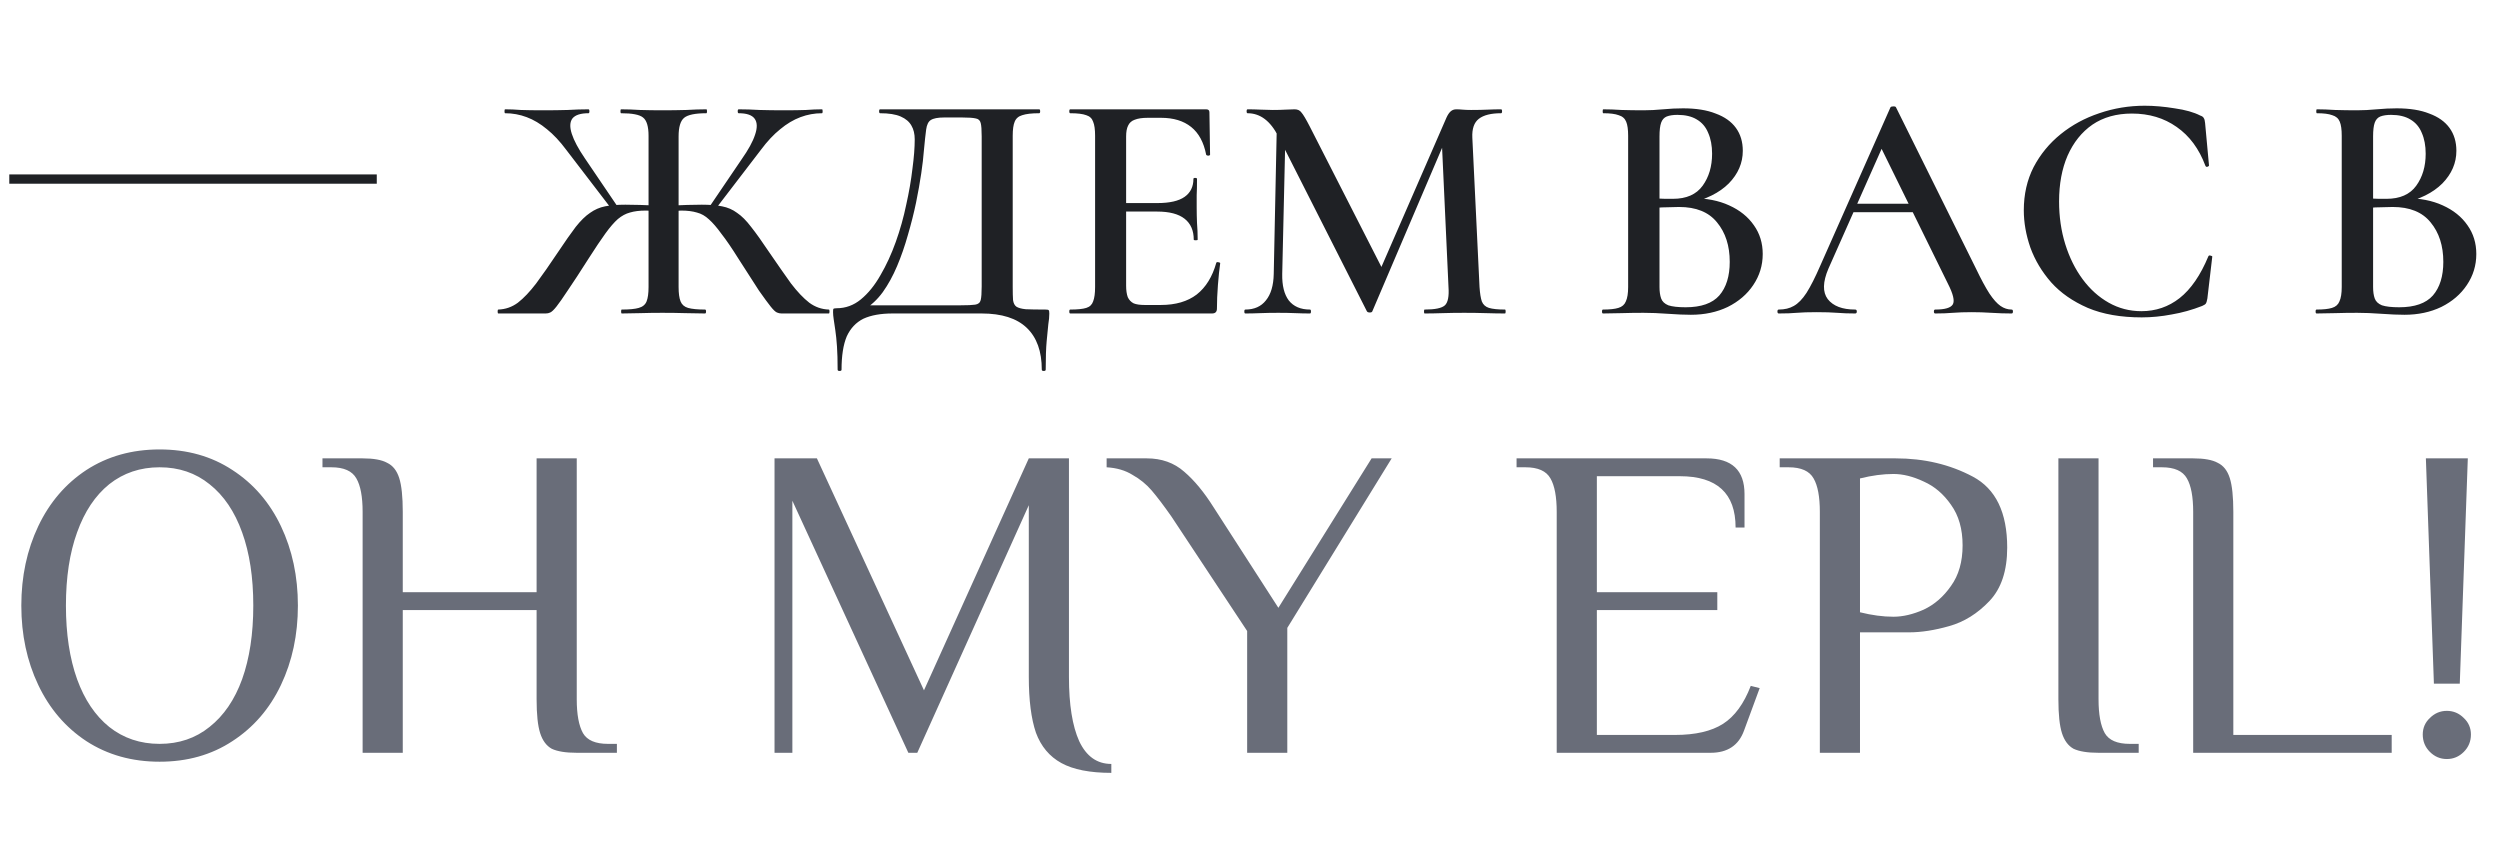 <?xml version="1.0" encoding="UTF-8"?> <svg xmlns="http://www.w3.org/2000/svg" width="269" height="92" viewBox="0 0 269 92" fill="none"> <path d="M17.174 81.96C14.198 81.96 11.574 81.224 9.302 79.752C7.062 78.28 5.334 76.264 4.118 73.704C2.902 71.144 2.294 68.296 2.294 65.16C2.294 62.024 2.902 59.176 4.118 56.616C5.334 54.056 7.062 52.04 9.302 50.568C11.574 49.096 14.198 48.36 17.174 48.36C20.15 48.36 22.758 49.096 24.998 50.568C27.27 52.04 29.014 54.056 30.23 56.616C31.446 59.176 32.054 62.024 32.054 65.16C32.054 68.296 31.446 71.144 30.23 73.704C29.014 76.264 27.27 78.28 24.998 79.752C22.758 81.224 20.15 81.96 17.174 81.96ZM17.174 80.04C19.254 80.04 21.046 79.432 22.55 78.216C24.086 77 25.254 75.288 26.054 73.08C26.854 70.84 27.254 68.2 27.254 65.16C27.254 62.12 26.854 59.496 26.054 57.288C25.254 55.048 24.086 53.32 22.55 52.104C21.046 50.888 19.254 50.28 17.174 50.28C15.094 50.28 13.286 50.888 11.75 52.104C10.246 53.32 9.094 55.048 8.294 57.288C7.494 59.496 7.094 62.12 7.094 65.16C7.094 68.2 7.494 70.84 8.294 73.08C9.094 75.288 10.246 77 11.75 78.216C13.286 79.432 15.094 80.04 17.174 80.04ZM39.018 55.08C39.018 53.448 38.794 52.248 38.346 51.48C37.898 50.68 37.002 50.28 35.658 50.28H34.698V49.32H39.018C40.202 49.32 41.082 49.48 41.658 49.8C42.266 50.088 42.698 50.632 42.954 51.432C43.21 52.232 43.338 53.448 43.338 55.08V63.72H57.738V49.32H62.058V75.24C62.058 76.872 62.282 78.088 62.73 78.888C63.178 79.656 64.074 80.04 65.418 80.04H66.378V81H62.058C60.874 81 59.978 80.856 59.37 80.568C58.794 80.248 58.378 79.688 58.122 78.888C57.866 78.088 57.738 76.872 57.738 75.24V65.64H43.338V81H39.018V55.08ZM119.579 83.16C117.275 83.16 115.483 82.808 114.203 82.104C112.923 81.4 112.011 80.312 111.467 78.84C110.955 77.336 110.699 75.336 110.699 72.84V54.36L98.699 81H97.739L85.259 53.88V81H83.339V49.32H87.899L99.419 74.28L110.699 49.32H115.019V72.84C115.019 75.816 115.387 78.12 116.123 79.752C116.891 81.384 118.043 82.2 119.579 82.2V83.16ZM134.193 67.896L126.033 55.56C125.201 54.376 124.497 53.448 123.921 52.776C123.345 52.104 122.657 51.544 121.857 51.096C121.089 50.616 120.161 50.344 119.073 50.28V49.32H123.393C124.993 49.32 126.337 49.8 127.425 50.76C128.513 51.688 129.569 52.968 130.593 54.6L137.553 65.4L147.585 49.32H149.745L138.513 67.56V81H134.193V67.896ZM167.502 55.08C167.502 53.448 167.278 52.248 166.83 51.48C166.382 50.68 165.486 50.28 164.142 50.28H163.182V49.32H183.63C186.35 49.32 187.71 50.6 187.71 53.16V56.76H186.75C186.75 53.08 184.75 51.24 180.75 51.24H171.822V63.72H184.782V65.64H171.822V79.08H180.222C182.43 79.08 184.158 78.68 185.406 77.88C186.654 77.08 187.646 75.72 188.382 73.8L189.342 74.04L187.662 78.6C187.086 80.2 185.886 81 184.062 81H167.502V55.08ZM195.815 55.08C195.815 53.448 195.591 52.248 195.143 51.48C194.695 50.68 193.799 50.28 192.455 50.28H191.495V49.32H203.975C207.047 49.32 209.815 49.976 212.279 51.288C214.743 52.6 215.975 55.144 215.975 58.92C215.975 61.416 215.335 63.336 214.055 64.68C212.775 66.024 211.335 66.92 209.735 67.368C208.167 67.816 206.727 68.04 205.415 68.04H200.135V81H195.815V55.08ZM203.735 66.36C204.759 66.36 205.847 66.104 206.999 65.592C208.151 65.048 209.127 64.2 209.927 63.048C210.759 61.896 211.175 60.44 211.175 58.68C211.175 56.92 210.759 55.464 209.927 54.312C209.127 53.16 208.151 52.328 206.999 51.816C205.847 51.272 204.759 51 203.735 51C202.615 51 201.415 51.16 200.135 51.48V65.88C201.415 66.2 202.615 66.36 203.735 66.36ZM225.803 81C224.619 81 223.723 80.856 223.115 80.568C222.539 80.248 222.123 79.688 221.867 78.888C221.611 78.088 221.483 76.872 221.483 75.24V49.32H225.803V75.24C225.803 76.872 226.027 78.088 226.475 78.888C226.923 79.656 227.819 80.04 229.163 80.04H230.123V81H225.803ZM235.986 55.08C235.986 53.448 235.762 52.248 235.314 51.48C234.866 50.68 233.97 50.28 232.626 50.28H231.666V49.32H235.986C237.17 49.32 238.05 49.48 238.626 49.8C239.234 50.088 239.666 50.632 239.922 51.432C240.178 52.232 240.306 53.448 240.306 55.08V79.08H257.346V81H235.986V55.08ZM261.888 73.56L261.024 49.32H265.536L264.672 73.56H261.888ZM263.28 81.672C262.576 81.672 261.968 81.416 261.456 80.904C260.944 80.392 260.688 79.768 260.688 79.032C260.688 78.328 260.944 77.736 261.456 77.256C261.968 76.744 262.576 76.488 263.28 76.488C263.984 76.488 264.592 76.744 265.104 77.256C265.616 77.736 265.872 78.328 265.872 79.032C265.872 79.768 265.616 80.392 265.104 80.904C264.592 81.416 263.984 81.672 263.28 81.672Z" fill="#696D79"></path> <path d="M66.902 33.73C66.855 33.73 66.831 33.659 66.831 33.519C66.831 33.378 66.855 33.308 66.902 33.308C67.722 33.308 68.331 33.249 68.729 33.132C69.151 33.015 69.432 32.781 69.573 32.429C69.713 32.078 69.784 31.562 69.784 30.883V14.609C69.784 13.602 69.585 12.946 69.186 12.641C68.811 12.336 68.026 12.184 66.831 12.184C66.784 12.184 66.761 12.114 66.761 11.973C66.761 11.833 66.784 11.762 66.831 11.762C67.441 11.762 68.12 11.786 68.87 11.833C69.643 11.856 70.44 11.868 71.26 11.868C72.15 11.868 73.006 11.856 73.826 11.833C74.646 11.786 75.372 11.762 76.005 11.762C76.052 11.762 76.075 11.833 76.075 11.973C76.075 12.114 76.052 12.184 76.005 12.184C74.81 12.184 74.013 12.348 73.615 12.676C73.216 13.004 73.017 13.672 73.017 14.68V30.883C73.017 31.562 73.088 32.078 73.228 32.429C73.369 32.781 73.638 33.015 74.037 33.132C74.458 33.249 75.068 33.308 75.864 33.308C75.935 33.308 75.97 33.378 75.97 33.519C75.97 33.659 75.935 33.73 75.864 33.73C75.255 33.73 74.552 33.718 73.755 33.694C72.982 33.671 72.15 33.659 71.26 33.659C70.44 33.659 69.655 33.671 68.905 33.694C68.155 33.718 67.487 33.73 66.902 33.73ZM53.616 33.73C53.569 33.73 53.546 33.659 53.546 33.519C53.546 33.378 53.569 33.308 53.616 33.308C54.389 33.284 55.092 33.038 55.725 32.57C56.357 32.078 57.014 31.386 57.693 30.496C58.373 29.582 59.157 28.457 60.048 27.122C60.798 25.997 61.43 25.095 61.946 24.415C62.485 23.736 63 23.232 63.492 22.904C63.984 22.553 64.523 22.318 65.109 22.201C65.695 22.084 66.421 22.025 67.288 22.025C68.179 22.025 69.409 22.061 70.979 22.131L70.909 22.764C70.627 22.74 70.37 22.717 70.135 22.693C69.901 22.67 69.678 22.658 69.467 22.658C68.811 22.658 68.249 22.728 67.78 22.869C67.335 22.986 66.902 23.22 66.48 23.572C66.082 23.923 65.636 24.439 65.144 25.118C64.652 25.798 64.055 26.688 63.352 27.79C62.414 29.266 61.665 30.414 61.102 31.234C60.563 32.054 60.153 32.64 59.872 32.991C59.591 33.343 59.368 33.554 59.204 33.624C59.064 33.694 58.9 33.73 58.712 33.73H53.616ZM65.882 22.588L60.927 16.121C60.247 15.207 59.556 14.469 58.853 13.906C58.15 13.32 57.423 12.887 56.674 12.606C55.924 12.325 55.151 12.184 54.354 12.184C54.307 12.184 54.284 12.114 54.284 11.973C54.284 11.833 54.307 11.762 54.354 11.762C54.893 11.762 55.455 11.786 56.041 11.833C56.65 11.856 57.459 11.868 58.466 11.868C59.427 11.868 60.294 11.856 61.067 11.833C61.864 11.786 62.614 11.762 63.317 11.762C63.387 11.762 63.422 11.833 63.422 11.973C63.422 12.114 63.387 12.184 63.317 12.184C62.473 12.184 61.899 12.371 61.594 12.746C61.313 13.121 61.29 13.672 61.524 14.398C61.758 15.125 62.227 16.003 62.93 17.034L66.48 22.271L65.882 22.588ZM84.089 33.73C83.925 33.73 83.761 33.694 83.597 33.624C83.433 33.554 83.21 33.343 82.929 32.991C82.648 32.64 82.226 32.066 81.664 31.269C81.125 30.449 80.387 29.301 79.449 27.825C78.746 26.7 78.137 25.81 77.622 25.154C77.13 24.474 76.684 23.959 76.286 23.607C75.888 23.232 75.454 22.986 74.986 22.869C74.517 22.728 73.955 22.658 73.299 22.658C73.111 22.658 72.9 22.67 72.666 22.693C72.431 22.717 72.186 22.74 71.928 22.764L71.893 22.131C73.416 22.061 74.622 22.025 75.513 22.025C76.38 22.025 77.106 22.084 77.692 22.201C78.301 22.318 78.84 22.553 79.309 22.904C79.801 23.232 80.305 23.736 80.82 24.415C81.359 25.095 82.003 25.997 82.753 27.122C83.667 28.457 84.452 29.582 85.108 30.496C85.788 31.386 86.444 32.078 87.076 32.57C87.709 33.038 88.412 33.284 89.185 33.308C89.232 33.308 89.255 33.378 89.255 33.519C89.255 33.659 89.232 33.73 89.185 33.73H84.089ZM76.919 22.588L76.321 22.271L79.801 17.14C80.527 16.109 81.007 15.23 81.242 14.504C81.5 13.754 81.488 13.18 81.207 12.782C80.925 12.383 80.351 12.184 79.484 12.184C79.414 12.184 79.379 12.114 79.379 11.973C79.379 11.833 79.414 11.762 79.484 11.762C80.187 11.762 80.937 11.786 81.734 11.833C82.531 11.856 83.398 11.868 84.335 11.868C85.342 11.868 86.139 11.856 86.725 11.833C87.334 11.786 87.908 11.762 88.447 11.762C88.494 11.762 88.517 11.833 88.517 11.973C88.517 12.114 88.494 12.184 88.447 12.184C87.65 12.184 86.877 12.325 86.127 12.606C85.377 12.887 84.651 13.32 83.948 13.906C83.245 14.469 82.554 15.207 81.874 16.121L76.919 22.588ZM112.483 33.308C112.694 33.308 112.811 33.331 112.835 33.378C112.881 33.401 112.905 33.519 112.905 33.73C112.905 34.081 112.87 34.468 112.799 34.889C112.753 35.335 112.694 35.932 112.624 36.682C112.553 37.432 112.518 38.463 112.518 39.775C112.518 39.869 112.448 39.916 112.307 39.916C112.167 39.916 112.096 39.869 112.096 39.775C112.096 37.807 111.558 36.307 110.48 35.276C109.402 34.245 107.785 33.73 105.629 33.73H96.034C94.769 33.73 93.726 33.917 92.906 34.292C92.109 34.69 91.512 35.323 91.113 36.19C90.738 37.08 90.551 38.275 90.551 39.775C90.551 39.869 90.481 39.916 90.34 39.916C90.2 39.916 90.129 39.869 90.129 39.775C90.129 38.791 90.106 37.959 90.059 37.279C90.012 36.6 89.954 36.026 89.883 35.557C89.813 35.089 89.754 34.69 89.707 34.362C89.661 34.057 89.637 33.8 89.637 33.589C89.637 33.378 89.649 33.261 89.672 33.237C89.719 33.191 89.836 33.167 90.024 33.167C90.984 33.167 91.852 32.851 92.625 32.218C93.421 31.562 94.124 30.695 94.734 29.617C95.366 28.539 95.917 27.344 96.385 26.032C96.854 24.72 97.229 23.384 97.51 22.025C97.815 20.666 98.037 19.378 98.178 18.159C98.342 16.941 98.424 15.886 98.424 14.996C98.424 14.41 98.307 13.918 98.073 13.52C97.838 13.098 97.452 12.77 96.913 12.536C96.374 12.301 95.636 12.184 94.698 12.184C94.628 12.184 94.593 12.114 94.593 11.973C94.593 11.833 94.628 11.762 94.698 11.762C94.839 11.762 95.237 11.762 95.893 11.762C96.549 11.762 97.381 11.762 98.389 11.762C99.397 11.762 100.486 11.762 101.658 11.762C102.829 11.762 103.989 11.762 105.137 11.762C106.285 11.762 107.352 11.762 108.336 11.762C109.32 11.762 110.116 11.762 110.726 11.762C111.358 11.762 111.722 11.762 111.815 11.762C111.886 11.762 111.921 11.833 111.921 11.973C111.921 12.114 111.886 12.184 111.815 12.184C111.019 12.184 110.409 12.254 109.988 12.395C109.589 12.512 109.32 12.746 109.179 13.098C109.039 13.426 108.968 13.93 108.968 14.609V30.883C108.968 31.468 108.98 31.937 109.003 32.288C109.05 32.617 109.167 32.851 109.355 32.991C109.566 33.132 109.906 33.226 110.374 33.273C110.866 33.296 111.569 33.308 112.483 33.308ZM105.629 30.812V14.68C105.629 13.977 105.594 13.496 105.524 13.239C105.454 12.957 105.278 12.793 104.997 12.746C104.715 12.676 104.223 12.641 103.52 12.641H101.587C100.908 12.641 100.427 12.735 100.146 12.922C99.888 13.086 99.725 13.426 99.654 13.941C99.584 14.457 99.502 15.219 99.408 16.226C99.361 16.882 99.268 17.691 99.127 18.651C98.986 19.612 98.799 20.666 98.565 21.814C98.33 22.939 98.037 24.099 97.686 25.294C97.358 26.466 96.971 27.579 96.526 28.633C96.081 29.688 95.565 30.625 94.98 31.445C94.394 32.242 93.726 32.862 92.976 33.308L92.836 32.851H103.345C104.095 32.851 104.622 32.827 104.926 32.781C105.254 32.734 105.454 32.57 105.524 32.288C105.594 32.007 105.629 31.515 105.629 30.812ZM130.415 33.73H115.161C115.091 33.73 115.056 33.659 115.056 33.519C115.056 33.378 115.091 33.308 115.161 33.308C115.934 33.308 116.508 33.249 116.883 33.132C117.258 33.015 117.504 32.781 117.621 32.429C117.762 32.078 117.832 31.562 117.832 30.883V14.609C117.832 13.93 117.762 13.426 117.621 13.098C117.504 12.746 117.258 12.512 116.883 12.395C116.508 12.254 115.934 12.184 115.161 12.184C115.091 12.184 115.056 12.114 115.056 11.973C115.056 11.833 115.091 11.762 115.161 11.762H129.783C130.017 11.762 130.134 11.868 130.134 12.079L130.204 16.648C130.204 16.695 130.146 16.73 130.029 16.753C129.911 16.753 129.829 16.718 129.783 16.648C129.525 15.312 128.986 14.316 128.166 13.66C127.346 13.004 126.268 12.676 124.932 12.676H123.491C122.905 12.676 122.437 12.746 122.085 12.887C121.757 13.004 121.523 13.215 121.382 13.52C121.242 13.801 121.171 14.188 121.171 14.68V30.742C121.171 31.234 121.23 31.644 121.347 31.972C121.488 32.277 121.699 32.499 121.98 32.64C122.261 32.757 122.659 32.816 123.175 32.816H124.897C126.49 32.816 127.779 32.441 128.763 31.691C129.747 30.918 130.45 29.781 130.872 28.282C130.896 28.211 130.966 28.188 131.083 28.211C131.224 28.235 131.294 28.27 131.294 28.317C131.2 28.973 131.118 29.758 131.048 30.672C130.978 31.585 130.942 32.429 130.942 33.202C130.942 33.554 130.767 33.73 130.415 33.73ZM128.447 25.786C128.447 24.802 128.119 24.052 127.463 23.537C126.807 23.021 125.823 22.764 124.51 22.764H119.59V21.85H124.546C125.858 21.85 126.83 21.627 127.463 21.182C128.095 20.737 128.412 20.092 128.412 19.249C128.412 19.178 128.47 19.143 128.588 19.143C128.728 19.143 128.798 19.178 128.798 19.249C128.798 19.998 128.787 20.584 128.763 21.006C128.763 21.428 128.763 21.861 128.763 22.306C128.763 22.869 128.775 23.431 128.798 23.994C128.845 24.533 128.869 25.13 128.869 25.786C128.869 25.833 128.798 25.856 128.658 25.856C128.517 25.856 128.447 25.833 128.447 25.786ZM137.054 29.477L137.405 12.571L138.354 12.641L137.967 29.477C137.944 30.718 138.178 31.668 138.67 32.324C139.186 32.98 139.947 33.308 140.955 33.308C141.025 33.308 141.06 33.378 141.06 33.519C141.06 33.659 141.025 33.73 140.955 33.73C140.44 33.73 139.912 33.718 139.373 33.694C138.834 33.671 138.225 33.659 137.546 33.659C136.843 33.659 136.198 33.671 135.613 33.694C135.05 33.718 134.511 33.73 133.996 33.73C133.926 33.73 133.89 33.659 133.89 33.519C133.89 33.378 133.926 33.308 133.996 33.308C134.957 33.308 135.695 32.98 136.21 32.324C136.749 31.668 137.03 30.718 137.054 29.477ZM161.938 33.308C161.985 33.308 162.008 33.378 162.008 33.519C162.008 33.659 161.985 33.73 161.938 33.73C161.329 33.73 160.649 33.718 159.9 33.694C159.15 33.671 158.365 33.659 157.545 33.659C156.725 33.659 155.951 33.671 155.225 33.694C154.522 33.718 153.878 33.73 153.292 33.73C153.245 33.73 153.222 33.659 153.222 33.519C153.222 33.378 153.245 33.308 153.292 33.308C154.417 33.308 155.143 33.155 155.471 32.851C155.799 32.546 155.928 31.89 155.858 30.883L155.119 14.82L156.666 12.395L147.668 33.483C147.645 33.577 147.551 33.624 147.387 33.624C147.223 33.624 147.118 33.577 147.071 33.483L137.546 14.68C136.702 13.016 135.601 12.184 134.242 12.184C134.172 12.184 134.136 12.114 134.136 11.973C134.136 11.833 134.172 11.762 134.242 11.762C134.687 11.762 135.156 11.774 135.648 11.797C136.163 11.821 136.597 11.833 136.948 11.833C137.464 11.833 137.921 11.821 138.319 11.797C138.741 11.774 139.069 11.762 139.303 11.762C139.631 11.762 139.877 11.879 140.041 12.114C140.229 12.325 140.522 12.817 140.92 13.59L148.828 29.09L147.317 31.761L155.647 12.641C155.787 12.336 155.94 12.114 156.104 11.973C156.268 11.833 156.467 11.762 156.701 11.762C156.912 11.762 157.135 11.774 157.369 11.797C157.627 11.821 157.931 11.833 158.283 11.833C158.986 11.833 159.583 11.821 160.075 11.797C160.567 11.774 161.048 11.762 161.516 11.762C161.587 11.762 161.622 11.833 161.622 11.973C161.622 12.114 161.587 12.184 161.516 12.184C160.438 12.184 159.642 12.383 159.126 12.782C158.611 13.18 158.377 13.859 158.423 14.82L159.197 30.883C159.243 31.562 159.325 32.078 159.443 32.429C159.583 32.781 159.841 33.015 160.216 33.132C160.614 33.249 161.188 33.308 161.938 33.308ZM181.69 21.885L182.077 21.322C183.6 21.322 184.924 21.58 186.049 22.096C187.197 22.611 188.087 23.326 188.72 24.24C189.353 25.13 189.669 26.161 189.669 27.333C189.669 28.551 189.329 29.664 188.65 30.672C187.994 31.656 187.08 32.441 185.908 33.026C184.737 33.589 183.413 33.87 181.937 33.87C181.257 33.87 180.437 33.835 179.476 33.765C178.515 33.694 177.637 33.659 176.84 33.659C176.02 33.659 175.235 33.671 174.485 33.694C173.735 33.718 173.068 33.73 172.482 33.73C172.412 33.73 172.376 33.659 172.376 33.519C172.376 33.378 172.412 33.308 172.482 33.308C173.208 33.308 173.759 33.249 174.134 33.132C174.532 33.015 174.802 32.781 174.942 32.429C175.106 32.078 175.188 31.562 175.188 30.883V14.609C175.188 13.93 175.118 13.426 174.977 13.098C174.837 12.746 174.567 12.512 174.169 12.395C173.794 12.254 173.243 12.184 172.517 12.184C172.47 12.184 172.447 12.114 172.447 11.973C172.447 11.833 172.47 11.762 172.517 11.762C173.103 11.762 173.759 11.786 174.485 11.833C175.235 11.856 176.02 11.868 176.84 11.868C177.496 11.868 178.199 11.833 178.949 11.762C179.699 11.692 180.413 11.657 181.093 11.657C182.499 11.657 183.67 11.844 184.608 12.219C185.568 12.571 186.295 13.086 186.787 13.766C187.279 14.445 187.525 15.265 187.525 16.226C187.525 17.538 187.021 18.71 186.014 19.741C185.006 20.748 183.565 21.463 181.69 21.885ZM180.495 12.36C180.027 12.36 179.64 12.418 179.336 12.536C179.054 12.653 178.855 12.875 178.738 13.203C178.621 13.531 178.562 14.023 178.562 14.68V21.568L177.297 21.322C178.07 21.346 178.703 21.369 179.195 21.393C179.687 21.393 179.957 21.393 180.003 21.393C181.456 21.393 182.522 20.924 183.202 19.987C183.881 19.049 184.221 17.901 184.221 16.542C184.221 15.675 184.081 14.926 183.799 14.293C183.542 13.66 183.132 13.18 182.569 12.852C182.03 12.524 181.339 12.36 180.495 12.36ZM181.374 33.062C183.038 33.062 184.245 32.64 184.994 31.796C185.744 30.929 186.119 29.723 186.119 28.176C186.119 26.442 185.662 25.025 184.748 23.923C183.858 22.822 182.499 22.271 180.671 22.271C180.32 22.271 179.851 22.283 179.265 22.306C178.68 22.306 178.07 22.365 177.438 22.482L178.562 22.061V30.883C178.562 31.375 178.621 31.785 178.738 32.113C178.855 32.441 179.113 32.687 179.511 32.851C179.933 32.991 180.554 33.062 181.374 33.062ZM199.054 22.834L199.582 21.92H206.822L207.068 22.834H199.054ZM216.453 33.308C216.546 33.308 216.593 33.378 216.593 33.519C216.593 33.659 216.546 33.73 216.453 33.73C215.75 33.73 215.023 33.706 214.273 33.659C213.547 33.612 212.844 33.589 212.165 33.589C211.391 33.589 210.712 33.612 210.126 33.659C209.564 33.706 208.931 33.73 208.228 33.73C208.134 33.73 208.087 33.659 208.087 33.519C208.087 33.378 208.134 33.308 208.228 33.308C209.282 33.308 209.915 33.12 210.126 32.745C210.337 32.37 210.161 31.632 209.599 30.531L202.253 15.593L203.694 13.239L196.735 28.914C196.126 30.344 196.102 31.433 196.664 32.183C197.25 32.933 198.234 33.308 199.617 33.308C199.734 33.308 199.793 33.378 199.793 33.519C199.793 33.659 199.734 33.73 199.617 33.73C198.914 33.73 198.27 33.706 197.684 33.659C197.098 33.612 196.36 33.589 195.469 33.589C194.579 33.589 193.864 33.612 193.325 33.659C192.81 33.706 192.166 33.73 191.392 33.73C191.299 33.73 191.252 33.659 191.252 33.519C191.252 33.378 191.299 33.308 191.392 33.308C192.025 33.308 192.564 33.179 193.009 32.921C193.478 32.663 193.935 32.195 194.38 31.515C194.825 30.812 195.317 29.84 195.856 28.598L203.413 11.551C203.46 11.481 203.565 11.446 203.729 11.446C203.893 11.446 203.987 11.481 204.01 11.551L212.621 28.914C213.16 30.039 213.641 30.929 214.062 31.585C214.484 32.218 214.883 32.663 215.257 32.921C215.632 33.179 216.031 33.308 216.453 33.308ZM230.765 11.376C231.773 11.376 232.851 11.469 233.999 11.657C235.147 11.821 236.061 12.079 236.74 12.43C236.951 12.5 237.08 12.594 237.127 12.711C237.197 12.805 237.244 12.981 237.268 13.239L237.689 17.808C237.689 17.855 237.631 17.901 237.514 17.948C237.42 17.972 237.35 17.936 237.303 17.843C236.623 16.015 235.592 14.621 234.21 13.66C232.851 12.7 231.246 12.219 229.394 12.219C227.731 12.219 226.313 12.617 225.142 13.414C223.993 14.211 223.103 15.324 222.47 16.753C221.861 18.159 221.557 19.799 221.557 21.674C221.557 23.314 221.779 24.849 222.224 26.278C222.67 27.707 223.291 28.961 224.087 30.039C224.884 31.117 225.821 31.96 226.899 32.57C227.977 33.179 229.148 33.483 230.414 33.483C231.96 33.483 233.331 33.015 234.526 32.078C235.744 31.117 236.775 29.617 237.619 27.579C237.666 27.485 237.748 27.462 237.865 27.508C237.982 27.532 238.041 27.567 238.041 27.614L237.514 32.113C237.467 32.394 237.408 32.581 237.338 32.675C237.291 32.745 237.162 32.827 236.951 32.921C235.873 33.343 234.784 33.648 233.682 33.835C232.581 34.046 231.503 34.151 230.449 34.151C228.199 34.151 226.266 33.812 224.65 33.132C223.033 32.429 221.721 31.515 220.713 30.39C219.705 29.242 218.956 27.989 218.464 26.63C217.995 25.271 217.761 23.935 217.761 22.623C217.761 20.912 218.112 19.366 218.815 17.983C219.541 16.601 220.514 15.418 221.732 14.434C222.951 13.449 224.333 12.7 225.88 12.184C227.45 11.645 229.078 11.376 230.765 11.376ZM258.473 21.885L258.859 21.322C260.382 21.322 261.706 21.58 262.831 22.096C263.979 22.611 264.87 23.326 265.502 24.24C266.135 25.13 266.451 26.161 266.451 27.333C266.451 28.551 266.112 29.664 265.432 30.672C264.776 31.656 263.862 32.441 262.69 33.026C261.519 33.589 260.195 33.87 258.719 33.87C258.039 33.87 257.219 33.835 256.258 33.765C255.298 33.694 254.419 33.659 253.622 33.659C252.802 33.659 252.017 33.671 251.268 33.694C250.518 33.718 249.85 33.73 249.264 33.73C249.194 33.73 249.159 33.659 249.159 33.519C249.159 33.378 249.194 33.308 249.264 33.308C249.99 33.308 250.541 33.249 250.916 33.132C251.314 33.015 251.584 32.781 251.724 32.429C251.888 32.078 251.97 31.562 251.97 30.883V14.609C251.97 13.93 251.9 13.426 251.76 13.098C251.619 12.746 251.35 12.512 250.951 12.395C250.576 12.254 250.026 12.184 249.299 12.184C249.252 12.184 249.229 12.114 249.229 11.973C249.229 11.833 249.252 11.762 249.299 11.762C249.885 11.762 250.541 11.786 251.268 11.833C252.017 11.856 252.802 11.868 253.622 11.868C254.278 11.868 254.981 11.833 255.731 11.762C256.481 11.692 257.196 11.657 257.875 11.657C259.281 11.657 260.453 11.844 261.39 12.219C262.351 12.571 263.077 13.086 263.569 13.766C264.061 14.445 264.307 15.265 264.307 16.226C264.307 17.538 263.803 18.71 262.796 19.741C261.788 20.748 260.347 21.463 258.473 21.885ZM257.278 12.36C256.809 12.36 256.422 12.418 256.118 12.536C255.837 12.653 255.638 12.875 255.52 13.203C255.403 13.531 255.345 14.023 255.345 14.68V21.568L254.079 21.322C254.853 21.346 255.485 21.369 255.977 21.393C256.469 21.393 256.739 21.393 256.786 21.393C258.238 21.393 259.305 20.924 259.984 19.987C260.664 19.049 261.003 17.901 261.003 16.542C261.003 15.675 260.863 14.926 260.582 14.293C260.324 13.66 259.914 13.18 259.351 12.852C258.813 12.524 258.121 12.36 257.278 12.36ZM258.156 33.062C259.82 33.062 261.027 32.64 261.777 31.796C262.526 30.929 262.901 29.723 262.901 28.176C262.901 26.442 262.444 25.025 261.531 23.923C260.64 22.822 259.281 22.271 257.453 22.271C257.102 22.271 256.633 22.283 256.048 22.306C255.462 22.306 254.853 22.365 254.22 22.482L255.345 22.061V30.883C255.345 31.375 255.403 31.785 255.52 32.113C255.638 32.441 255.895 32.687 256.294 32.851C256.715 32.991 257.336 33.062 258.156 33.062Z" fill="#1F2125"></path> <line x1="1" y1="19.268" x2="40.541" y2="19.268" stroke="#1F2125"></line> </svg> 